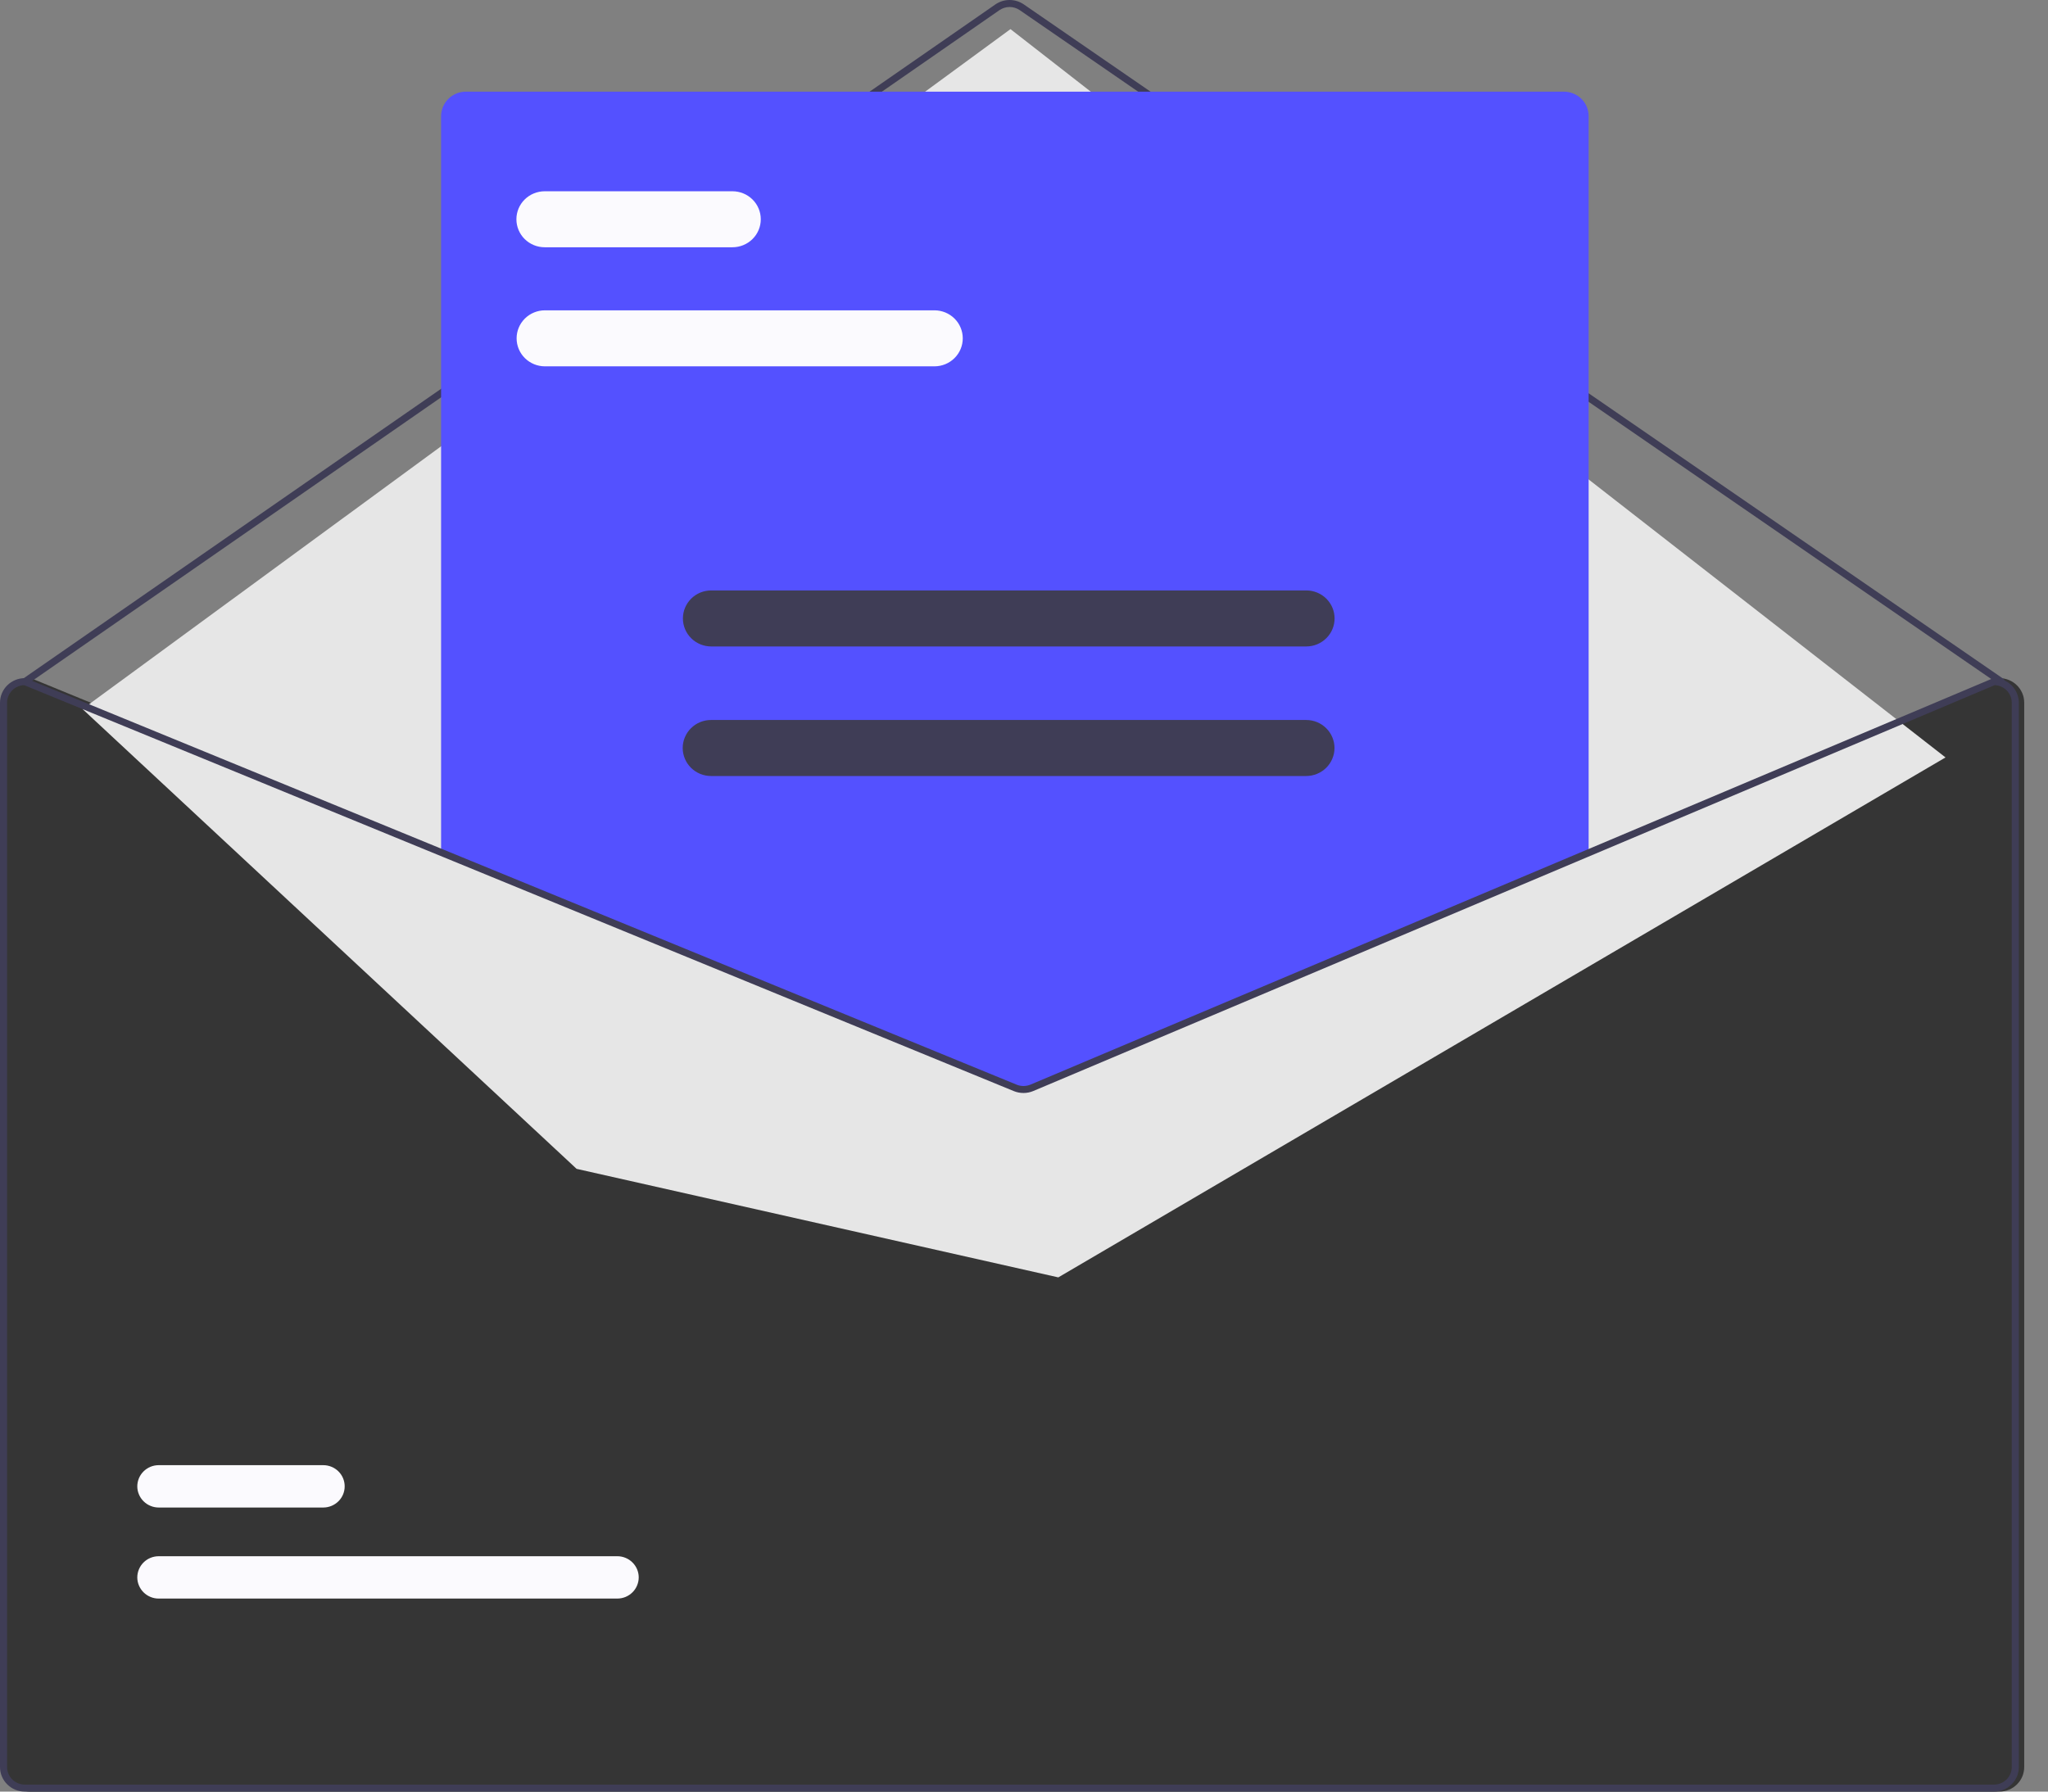<svg width="80" height="70" viewBox="0 0 80 70" fill="none" xmlns="http://www.w3.org/2000/svg">
<rect x="0" y="0" width="80" height="70" fill="#808080" stroke="none"/>
<path d="M78.103 26.496H78.075L62.193 33.202L40.462 42.378C40.377 42.413 40.285 42.431 40.194 42.432C40.101 42.432 40.01 42.415 39.925 42.38L17.505 33.183L1.232 26.507L1.207 26.496H1.179C0.923 26.496 0.676 26.597 0.495 26.777C0.313 26.956 0.211 27.2 0.211 27.453V69.043C0.211 69.296 0.313 69.54 0.495 69.719C0.676 69.899 0.923 70 1.179 70H78.103C78.36 70 78.606 69.899 78.787 69.719C78.969 69.54 79.071 69.296 79.071 69.043V27.453C79.071 27.2 78.969 26.956 78.787 26.777C78.606 26.597 78.36 26.496 78.103 26.496Z" fill="#353535"/>
<path d="M78.174 26.769C78.146 26.769 78.119 26.761 78.095 26.745L39.833 0.396C39.717 0.316 39.578 0.273 39.437 0.273C39.295 0.274 39.157 0.317 39.04 0.397L1.054 26.745C1.024 26.765 0.986 26.774 0.95 26.767C0.914 26.761 0.882 26.741 0.861 26.711C0.84 26.681 0.832 26.645 0.838 26.609C0.844 26.573 0.865 26.541 0.895 26.521L38.882 0.173C39.044 0.061 39.238 0 39.436 1.19754e-06C39.635 -0 39.828 0.059 39.991 0.171L78.254 26.52C78.278 26.537 78.296 26.561 78.305 26.588C78.315 26.616 78.315 26.646 78.306 26.674C78.298 26.701 78.28 26.726 78.256 26.743C78.233 26.76 78.204 26.769 78.174 26.769Z" fill="#3F3D56"/>
<path d="M3.223 27.703L39.472 1.138L75.997 29.594L41.34 49.909L22.524 45.669L3.223 27.703Z" fill="#E6E6E6"/>
<path d="M24.111 62.458H6.202C6.092 62.459 5.983 62.438 5.882 62.396C5.78 62.355 5.688 62.294 5.61 62.217C5.532 62.14 5.47 62.049 5.428 61.949C5.385 61.849 5.363 61.741 5.363 61.632C5.363 61.523 5.385 61.416 5.427 61.315C5.469 61.215 5.53 61.123 5.608 61.047C5.686 60.969 5.778 60.908 5.879 60.867C5.981 60.825 6.09 60.804 6.2 60.804H24.111C24.221 60.803 24.329 60.825 24.431 60.866C24.533 60.907 24.625 60.968 24.703 61.045C24.781 61.121 24.843 61.213 24.886 61.313C24.928 61.413 24.95 61.521 24.95 61.63C24.95 61.739 24.928 61.846 24.886 61.947C24.844 62.047 24.783 62.139 24.705 62.215C24.628 62.292 24.535 62.353 24.434 62.395C24.332 62.437 24.223 62.458 24.113 62.458H24.111Z" fill="#FBFAFE"/>
<path d="M12.627 58.901H6.202C6.092 58.901 5.983 58.88 5.882 58.838C5.78 58.797 5.688 58.736 5.61 58.659C5.532 58.583 5.47 58.492 5.428 58.391C5.385 58.291 5.363 58.183 5.363 58.074C5.363 57.965 5.385 57.858 5.427 57.757C5.469 57.657 5.53 57.566 5.608 57.489C5.686 57.412 5.778 57.351 5.879 57.309C5.981 57.267 6.09 57.246 6.2 57.246H12.627C12.849 57.246 13.062 57.333 13.219 57.488C13.376 57.642 13.464 57.853 13.464 58.072C13.465 58.291 13.377 58.502 13.22 58.657C13.064 58.812 12.852 58.9 12.63 58.901H12.627Z" fill="#FBFAFE"/>
<path d="M39.984 42.5C39.848 42.5 39.713 42.474 39.587 42.423L17.23 33.25V4.538C17.231 4.284 17.333 4.041 17.515 3.861C17.696 3.682 17.942 3.581 18.199 3.581H61.088C61.345 3.581 61.591 3.682 61.773 3.861C61.954 4.041 62.056 4.284 62.056 4.538V33.27L62.014 33.288L40.393 42.419C40.263 42.472 40.124 42.5 39.984 42.5Z" fill="#5451FF"/>
<path d="M77.892 26.496H77.864L61.982 33.202L40.251 42.378C40.166 42.413 40.075 42.431 39.983 42.432C39.89 42.432 39.799 42.415 39.714 42.38L17.294 33.183L1.021 26.507L0.996 26.496H0.968C0.712 26.496 0.466 26.597 0.284 26.777C0.102 26.956 0 27.2 0 27.453V69.043C0 69.296 0.102 69.54 0.284 69.719C0.466 69.899 0.712 70 0.968 70H77.892C78.149 70 78.395 69.899 78.577 69.719C78.758 69.54 78.86 69.296 78.861 69.043V27.453C78.86 27.2 78.758 26.956 78.577 26.777C78.395 26.597 78.149 26.496 77.892 26.496ZM78.584 69.043C78.584 69.224 78.511 69.398 78.381 69.526C78.251 69.654 78.076 69.726 77.892 69.727H0.968C0.785 69.726 0.609 69.654 0.479 69.526C0.35 69.398 0.277 69.224 0.277 69.043V27.453C0.277 27.276 0.346 27.107 0.47 26.979C0.594 26.852 0.763 26.776 0.942 26.769L17.294 33.478L39.607 42.633C39.849 42.73 40.12 42.729 40.36 42.629L61.982 33.499L77.92 26.769C78.098 26.777 78.267 26.852 78.39 26.98C78.514 27.107 78.583 27.277 78.584 27.453V69.043Z" fill="#3F3D56"/>
<path d="M36.503 14.313H21.285C20.991 14.313 20.71 14.197 20.503 13.992C20.296 13.787 20.18 13.509 20.18 13.219C20.18 12.929 20.296 12.651 20.503 12.446C20.71 12.241 20.991 12.125 21.285 12.125H36.503C36.797 12.125 37.078 12.241 37.285 12.446C37.492 12.651 37.608 12.929 37.608 13.219C37.608 13.509 37.492 13.787 37.285 13.992C37.078 14.197 36.797 14.313 36.503 14.313Z" fill="#FBFAFE"/>
<path d="M28.611 9.661H21.279C20.985 9.661 20.704 9.546 20.496 9.341C20.288 9.136 20.172 8.857 20.172 8.567C20.172 8.277 20.288 7.998 20.496 7.793C20.704 7.588 20.985 7.473 21.279 7.473H28.611C28.905 7.473 29.186 7.588 29.394 7.793C29.602 7.998 29.718 8.277 29.718 8.567C29.718 8.857 29.602 9.136 29.394 9.341C29.186 9.546 28.905 9.661 28.611 9.661Z" fill="#FBFAFE"/>
<path d="M51.026 25.258H27.782C27.489 25.258 27.207 25.142 27 24.937C26.792 24.732 26.676 24.453 26.676 24.163C26.676 23.873 26.792 23.595 27 23.389C27.207 23.184 27.489 23.069 27.782 23.069H51.026C51.319 23.069 51.601 23.184 51.808 23.389C52.016 23.595 52.132 23.873 52.132 24.163C52.132 24.453 52.016 24.732 51.808 24.937C51.601 25.142 51.319 25.258 51.026 25.258Z" fill="#3F3D56"/>
<path d="M51.02 30.32H27.777C27.631 30.32 27.487 30.292 27.353 30.237C27.218 30.182 27.096 30.101 26.993 30C26.89 29.898 26.808 29.777 26.753 29.644C26.697 29.512 26.668 29.369 26.668 29.225C26.668 29.081 26.697 28.939 26.753 28.806C26.808 28.673 26.89 28.552 26.993 28.451C27.096 28.349 27.218 28.268 27.353 28.213C27.487 28.159 27.631 28.13 27.777 28.131H51.02C51.165 28.13 51.31 28.159 51.444 28.213C51.579 28.268 51.701 28.349 51.804 28.451C51.907 28.552 51.989 28.673 52.044 28.806C52.1 28.939 52.129 29.081 52.129 29.225C52.129 29.369 52.1 29.512 52.044 29.644C51.989 29.777 51.907 29.898 51.804 30C51.701 30.101 51.579 30.182 51.444 30.237C51.31 30.292 51.165 30.32 51.02 30.32Z" fill="#3F3D56"/>
</svg>
